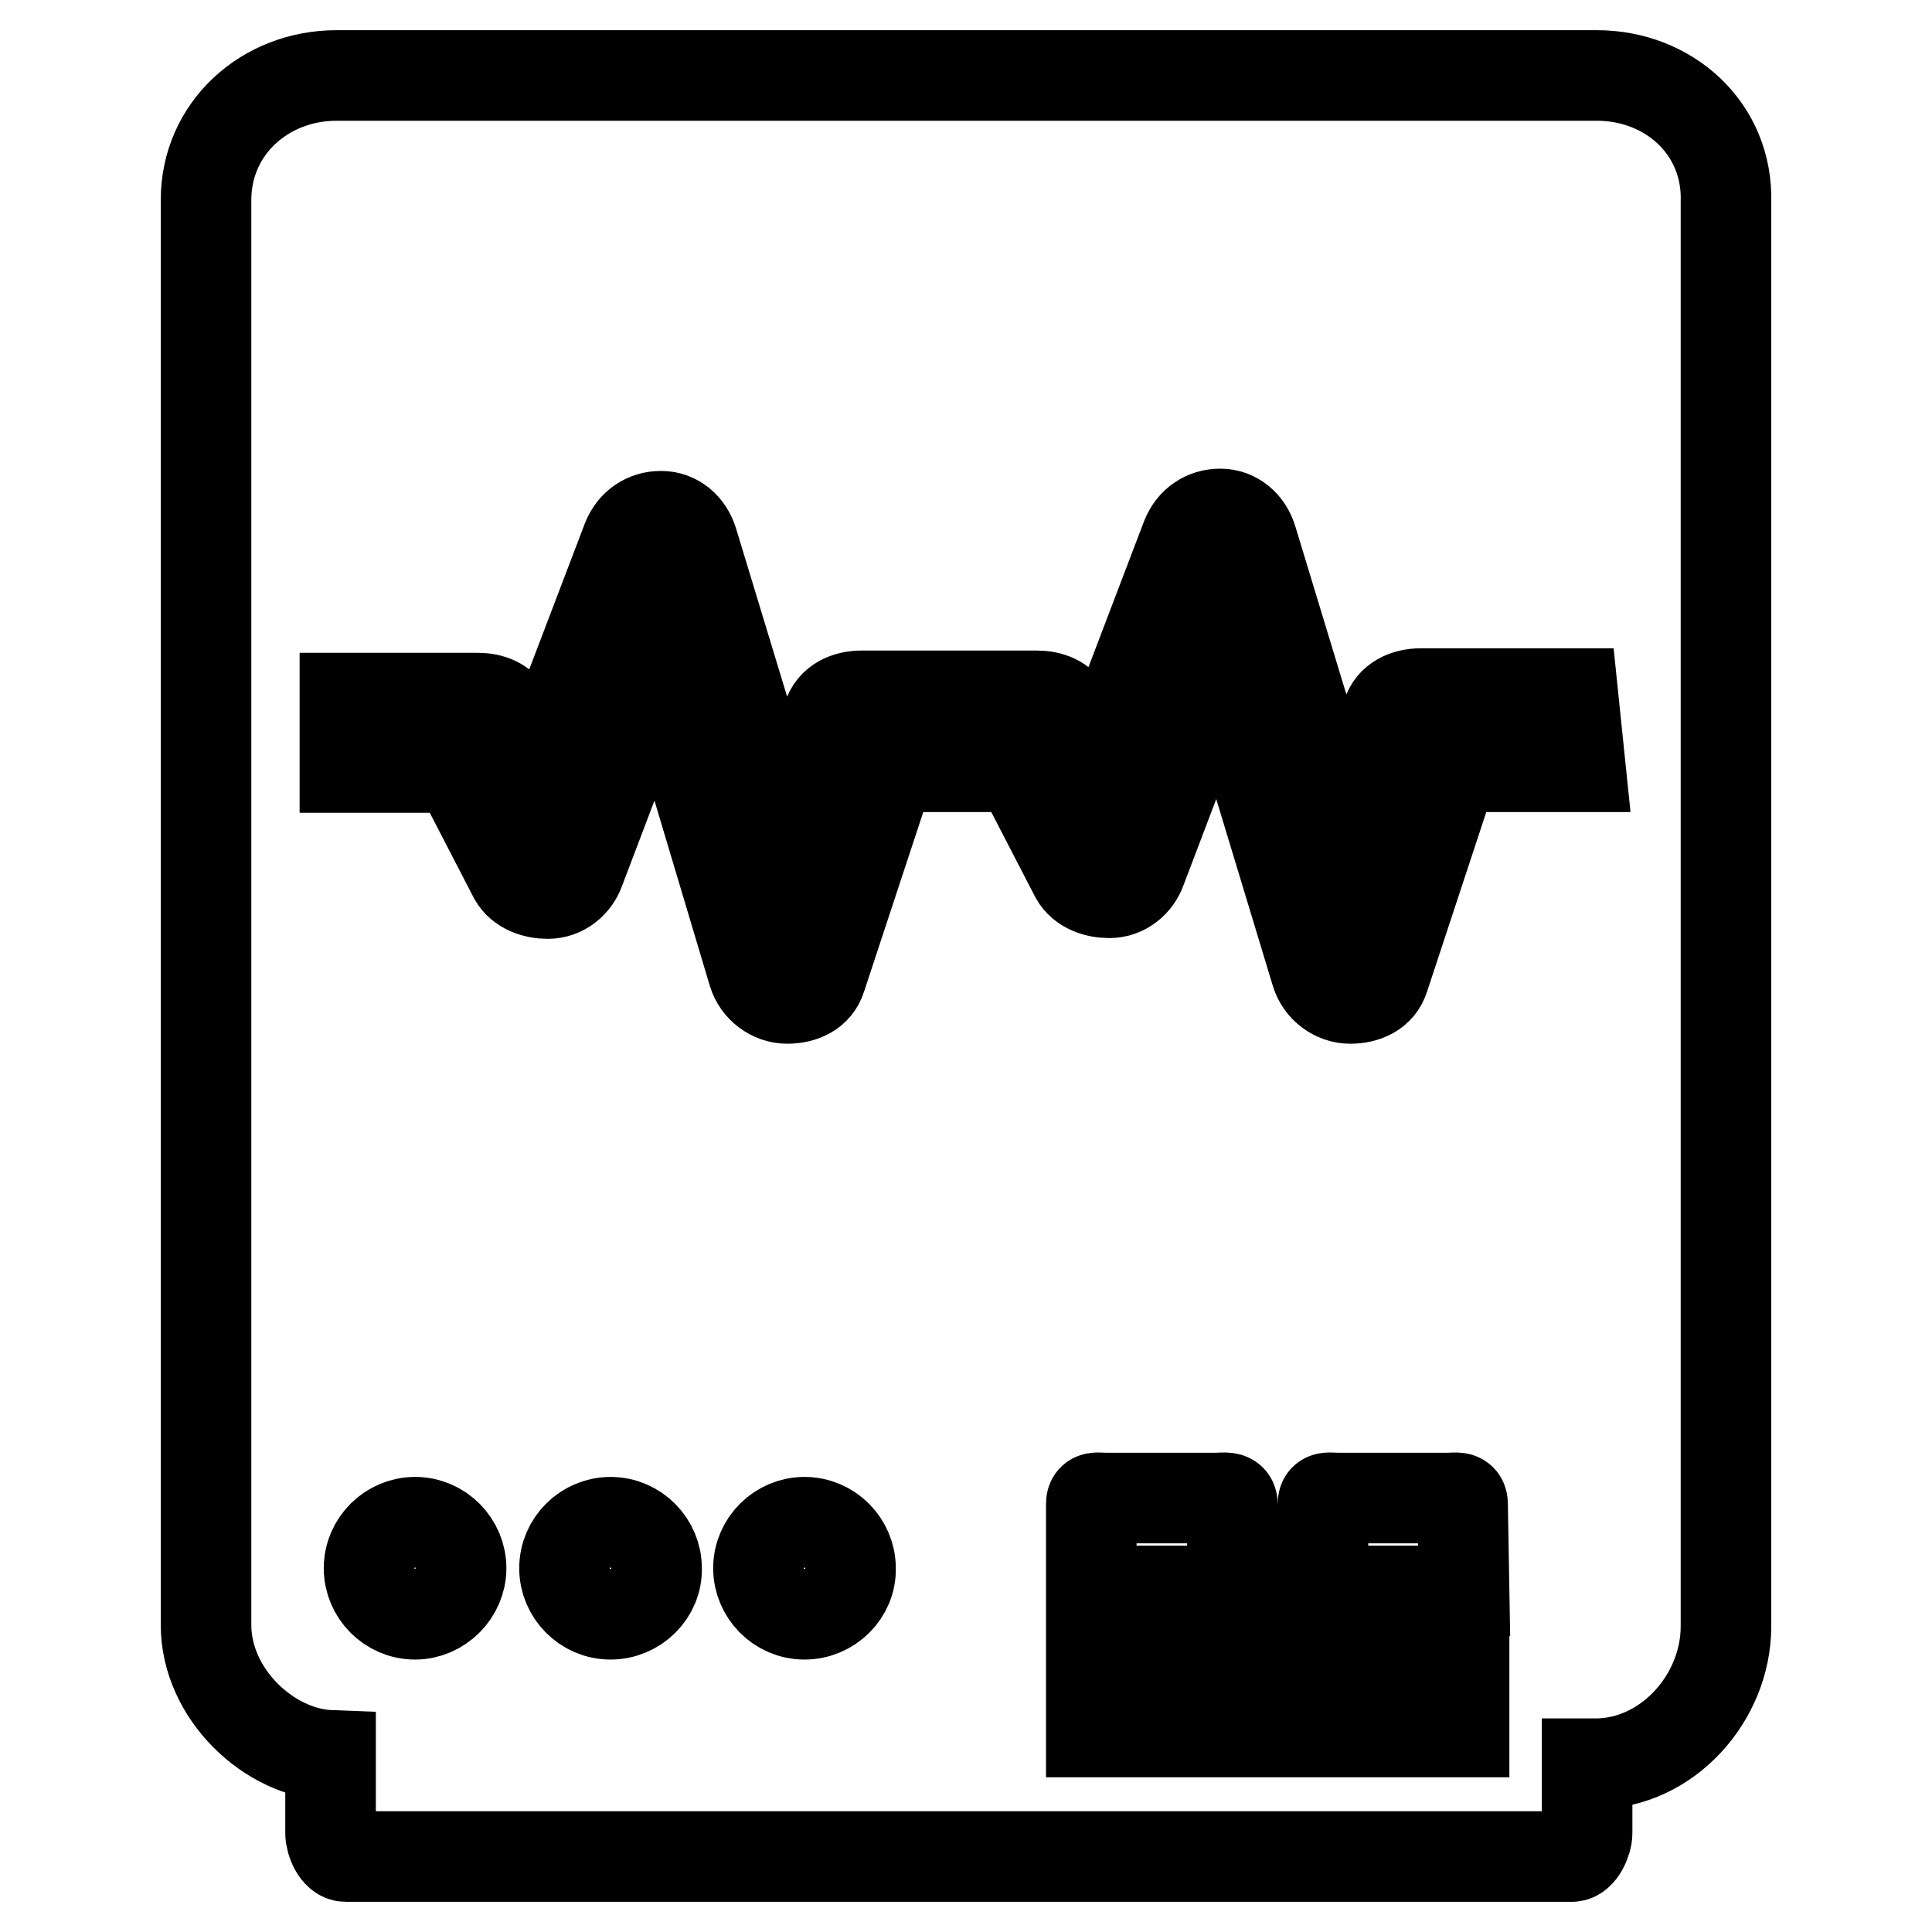 <?xml version="1.0" encoding="utf-8"?>
<!-- Svg Vector Icons : http://www.onlinewebfonts.com/icon -->
<!DOCTYPE svg PUBLIC "-//W3C//DTD SVG 1.1//EN" "http://www.w3.org/Graphics/SVG/1.1/DTD/svg11.dtd">
<svg version="1.1" xmlns="http://www.w3.org/2000/svg" xmlns:xlink="http://www.w3.org/1999/xlink" x="0px" y="0px" viewBox="0 0 256 256" enable-background="new 0 0 256 256" xml:space="preserve">
<g> <path stroke-width="12" fill-opacity="0" stroke="#000000"  d="M211.6,10h-167c-9.5,0-17.3,7-17.3,16.5v188.8c0,9.2,8.4,17,16.5,17.3v10.3c0,1.1,0.8,3.1,2,3.1h162.5 c1.1,0,2-2,2-3.1v-9.2h1.1c9.5,0,17.3-8.7,17.3-18.2V26.8C229,17,221.1,10,211.6,10L211.6,10z M55,213.9c-3.4,0-6.1-2.8-6.1-6.1 c0-3.4,2.8-6.1,6.1-6.1c3.4,0,6.1,2.8,6.1,6.1C61.1,211.1,58.3,213.9,55,213.9z M80.9,213.9c-3.4,0-6.1-2.8-6.1-6.1 c0-3.4,2.8-6.1,6.1-6.1c3.4,0,6.1,2.8,6.1,6.1C87.1,211.1,84.3,213.9,80.9,213.9z M106.6,213.9c-3.4,0-6.1-2.8-6.1-6.1 c0-3.4,2.8-6.1,6.1-6.1c3.4,0,6.1,2.8,6.1,6.1C112.8,211.1,110,213.9,106.6,213.9z M163.3,229.5h-18.7v-10.3h18.7V229.5z  M163.3,210.8h-18.7v-11.5c0-1.1,0.8-0.8,2-0.8h14.5c1.1,0,2.2-0.3,2.2,0.8V210.8L163.3,210.8z M194,229.5h-18.7v-10.3H194V229.5z  M194,210.8h-18.7v-11.5c0-1.1,0.8-0.8,2-0.8h14.5c1.1,0,2-0.3,2,0.8L194,210.8L194,210.8z M209.4,101.6h-16.8l-9.2,27.9 c-0.6,2-2.5,2.8-4.5,2.8c-2,0-3.9-1.4-4.5-3.4l-12.6-41.6l-10.6,27.9c-0.6,1.7-2.2,3.1-4.2,3.1c-1.7,0-3.6-0.6-4.5-2.2l-7.5-14.5 h-17l-9.2,27.9c-0.6,2-2.5,2.8-4.5,2.8s-3.9-1.4-4.5-3.4L87.4,87.4l-10.6,27.9c-0.6,1.7-2.2,3.1-4.2,3.1c-1.7,0-3.6-0.6-4.5-2.2 l-7.5-14.5H45.7v-9.2h17.6c1.7,0,3.4,0.6,4.2,2.2l3.9,7.5l11.7-30.7c0.8-2,2.5-3.1,4.5-3.1c2,0,3.6,1.4,4.2,3.4l12.3,40.5l5.6-17.3 c0.6-2,2.5-2.8,4.5-2.8h23.2c1.7,0,3.4,0.6,4.2,2.2l3.9,7.5l11.7-30.7c0.8-2,2.5-3.1,4.5-3.1s3.6,1.4,4.2,3.4l12.3,40.5l5.6-17.3 c0.6-2,2.5-2.8,4.5-2.8h20.1L209.4,101.6L209.4,101.6z"/></g>
</svg>
